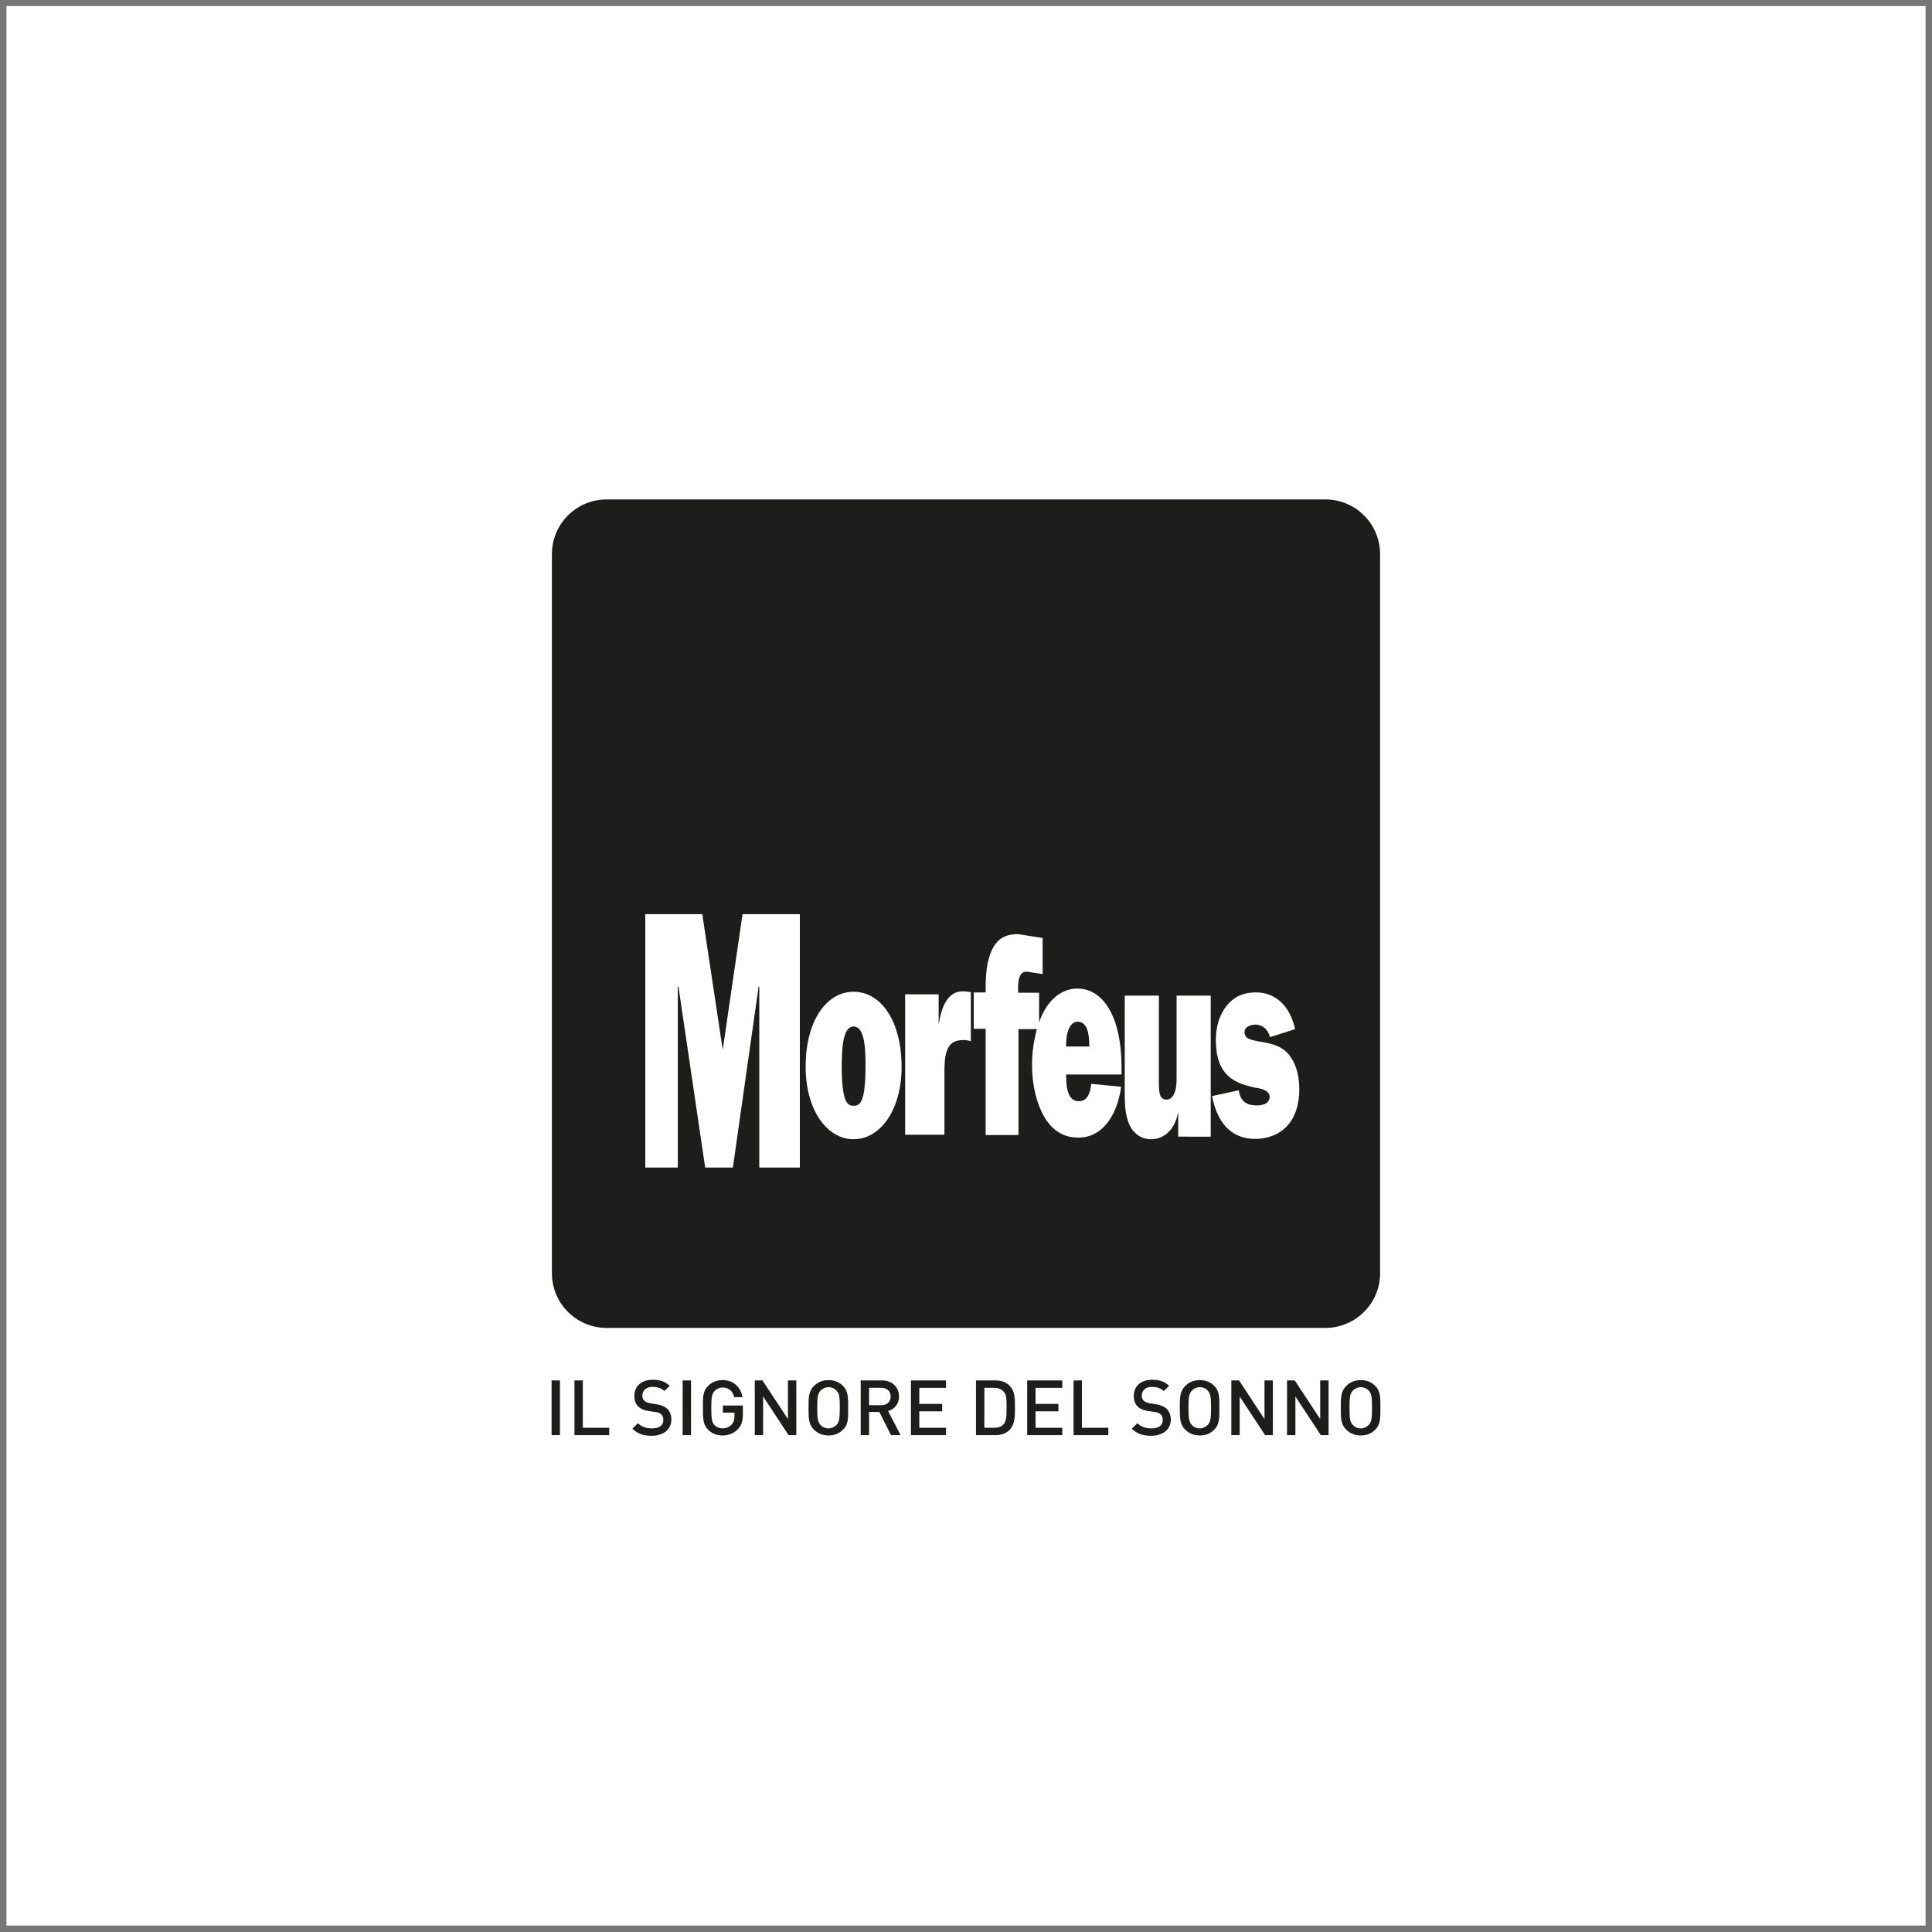 <?xml version="1.0" encoding="UTF-8"?> <svg xmlns="http://www.w3.org/2000/svg" xmlns:xlink="http://www.w3.org/1999/xlink" version="1.1" id="Livello_1" x="0px" y="0px" viewBox="0 0 600 600" style="enable-background:new 0 0 600 600;" xml:space="preserve"> <style type="text/css"> .st0{display:none;fill:none;stroke:#000000;stroke-miterlimit:10;} .st1{fill:#777777;} .st2{fill:#FFFFFF;} .st3{fill:#1D1D1B;} </style> <image style="display:none;overflow:visible;" width="600" height="403" transform="matrix(1 0 0 1 0 98.5)"> </image> <line class="st0" x1="0" y1="98.5" x2="600" y2="501.5"></line> <line class="st0" x1="0" y1="501.5" x2="600" y2="98.5"></line> <g> <path class="st1" d="M598,1.9V598H2V1.9H598 M600-0.1H0V600h600V-0.1L600-0.1z"></path> </g> <g> <path class="st2" d="M420.6,388.1c0,8.9-7.2,16.2-16.2,16.2H195.6c-8.9,0-16.2-7.2-16.2-16.2V179.3c0-8.9,7.2-16.2,16.2-16.2h208.9 c8.9,0,16.2,7.2,16.2,16.2V388.1z"></path> <path class="st3" d="M411.6,412.4H188.4c-9.4,0-17-7.6-17-17V172.1c0-9.4,7.6-17,17-17h223.2c9.4,0,17,7.6,17,17v223.2 C428.7,404.7,421,412.4,411.6,412.4"></path> <path class="st3" d="M426.1,437.2c0,3.4-0.2,4.4-1,5.3c-0.6,0.6-1.5,1.1-2.5,1.1c-1,0-1.9-0.4-2.5-1.1c-0.8-0.9-1-1.9-1-5.3 s0.2-4.4,1-5.3c0.6-0.6,1.5-1.1,2.5-1.1c1,0,1.9,0.4,2.5,1.1C425.9,432.8,426.1,433.8,426.1,437.2 M428.7,437.2 c0-3.3,0-5.2-1.6-6.8c-1.2-1.2-2.7-1.8-4.5-1.8c-1.8,0-3.3,0.6-4.5,1.8c-1.7,1.7-1.7,3.6-1.7,6.8s0,5.2,1.7,6.8 c1.2,1.2,2.7,1.8,4.5,1.8c1.8,0,3.3-0.6,4.5-1.8C428.7,442.4,428.7,440.5,428.7,437.2 M412.6,445.7v-17H410v12l-7.9-12h-2.4v17h2.6 v-12l7.9,12H412.6z M395.3,445.7v-17h-2.6v12l-7.9-12h-2.4v17h2.6v-12l7.9,12H395.3z M376.1,437.2c0,3.4-0.2,4.4-1,5.3 c-0.6,0.6-1.5,1.1-2.5,1.1c-1,0-1.9-0.4-2.5-1.1c-0.8-0.9-1-1.9-1-5.3s0.2-4.4,1-5.3c0.6-0.6,1.5-1.1,2.5-1.1c1,0,1.9,0.4,2.5,1.1 C375.9,432.8,376.1,433.8,376.1,437.2 M378.7,437.2c0-3.3,0-5.2-1.6-6.8c-1.2-1.2-2.7-1.8-4.5-1.8c-1.8,0-3.3,0.6-4.5,1.8 c-1.7,1.7-1.7,3.6-1.7,6.8s0,5.2,1.7,6.8c1.2,1.2,2.7,1.8,4.5,1.8c1.8,0,3.3-0.6,4.5-1.8C378.7,442.4,378.7,440.5,378.7,437.2 M363.6,440.9c0-1.5-0.5-2.7-1.4-3.5c-0.7-0.6-1.6-1-3.2-1.3l-1.9-0.3c-0.8-0.1-1.5-0.4-1.9-0.8c-0.5-0.4-0.6-1-0.6-1.6 c0-1.5,1.1-2.7,3.1-2.7c1.4,0,2.7,0.3,3.7,1.3l1.7-1.6c-1.5-1.4-3-1.9-5.3-1.9c-3.5,0-5.7,2-5.7,5c0,1.4,0.4,2.5,1.2,3.3 c0.7,0.7,1.8,1.2,3.2,1.4l2,0.3c1,0.1,1.4,0.3,1.9,0.7c0.5,0.4,0.7,1,0.7,1.8c0,1.7-1.3,2.6-3.5,2.6c-1.7,0-3.1-0.4-4.4-1.6 l-1.7,1.7c1.6,1.6,3.5,2.2,6,2.2C361,445.9,363.6,444,363.6,440.9 M344.2,445.7v-2.3H336v-14.7h-2.6v17H344.2z M329.9,445.7v-2.3 h-8.3v-5.1h7.1V436h-7.1v-5h8.3v-2.3H319v17H329.9z M312.6,437.1c0,2.3,0,4.2-0.9,5.2c-0.7,0.8-1.7,1.1-2.9,1.1h-3.1V431h3.1 c1.2,0,2.2,0.4,2.9,1.2C312.6,433.1,312.6,434.7,312.6,437.1 M315.2,437.1c0-2.5,0.1-5-1.7-6.8c-1.1-1.1-2.6-1.6-4.4-1.6h-6v17h6 c1.8,0,3.3-0.5,4.4-1.6C315.3,442.3,315.2,439.5,315.2,437.1 M293.8,445.7v-2.3h-8.3v-5.1h7.1V436h-7.1v-5h8.3v-2.3h-10.9v17H293.8 z M276.6,433.7c0,1.7-1.2,2.7-2.9,2.7h-3.8V431h3.8C275.4,431,276.6,432,276.6,433.7 M279.7,445.7l-3.9-7.5 c1.9-0.5,3.4-2.1,3.4-4.5c0-2.9-2.1-5-5.3-5h-6.6v17h2.6v-7.2h3.2l3.6,7.2H279.7z M260.8,437.2c0,3.4-0.2,4.4-1,5.3 c-0.6,0.6-1.5,1.1-2.5,1.1s-1.9-0.4-2.5-1.1c-0.8-0.9-1-1.9-1-5.3s0.2-4.4,1-5.3c0.6-0.6,1.5-1.1,2.5-1.1s1.9,0.4,2.5,1.1 C260.7,432.8,260.8,433.8,260.8,437.2 M263.4,437.2c0-3.3,0-5.2-1.6-6.8c-1.2-1.2-2.7-1.8-4.5-1.8c-1.8,0-3.3,0.6-4.5,1.8 c-1.7,1.7-1.7,3.6-1.7,6.8s0,5.2,1.7,6.8c1.2,1.2,2.7,1.8,4.5,1.8c1.8,0,3.3-0.6,4.5-1.8C263.5,442.4,263.4,440.5,263.4,437.2 M247.3,445.7v-17h-2.6v12l-7.9-12h-2.4v17h2.6v-12l7.9,12H247.3z M230.7,439.1v-2.6h-6.2v2.2h3.6v1c0,1.1-0.2,2-0.9,2.7 c-0.7,0.8-1.7,1.2-2.8,1.2c-1,0-1.9-0.4-2.5-1c-0.8-0.9-1-1.9-1-5.3c0-3.4,0.2-4.4,1-5.3c0.6-0.6,1.5-1.1,2.5-1.1 c1.9,0,3.2,1.1,3.6,3h2.6c-0.5-2.9-2.6-5.3-6.2-5.3c-1.8,0-3.3,0.6-4.5,1.8c-1.7,1.7-1.6,3.6-1.6,6.8s0,5.2,1.6,6.8 c1.2,1.2,2.7,1.8,4.5,1.8c1.8,0,3.4-0.6,4.7-1.9C230.3,442.7,230.7,441.3,230.7,439.1 M214.5,428.7H212v17h2.6V428.7z M208.5,440.9 c0-1.5-0.5-2.7-1.4-3.5c-0.7-0.6-1.6-1-3.2-1.3l-1.9-0.3c-0.8-0.1-1.5-0.4-1.9-0.8c-0.5-0.4-0.6-1-0.6-1.6c0-1.5,1.1-2.7,3.1-2.7 c1.4,0,2.7,0.3,3.7,1.3l1.7-1.6c-1.5-1.4-3-1.9-5.3-1.9c-3.5,0-5.7,2-5.7,5c0,1.4,0.4,2.5,1.2,3.3c0.7,0.7,1.8,1.2,3.2,1.4l2,0.3 c1,0.1,1.4,0.3,1.9,0.7c0.5,0.4,0.7,1,0.7,1.8c0,1.7-1.3,2.6-3.5,2.6c-1.7,0-3.1-0.4-4.4-1.6l-1.7,1.7c1.6,1.6,3.5,2.2,6,2.2 C205.9,445.9,208.5,444,208.5,440.9 M189.2,445.7v-2.3H181v-14.7h-2.6v17H189.2z M173.9,428.7h-2.6v17h2.6V428.7z"></path> <polygon class="st2" points="248.4,362.6 235.8,362.6 235.8,306.4 235.6,306.4 227.6,362.6 219,362.6 210.7,306.4 210.5,306.4 210.5,362.6 200.4,362.6 200.4,283.9 218.1,283.9 224.4,325.7 224.5,325.7 230.6,283.9 248.4,283.9 "></polygon> <path class="st2" d="M265.1,308c-8.5,0-14.9,9.1-14.9,23.3c0,13.4,6.6,22.5,14.9,22.5c8.3,0,14.9-9.1,14.9-22.5 C280,317.1,273.6,308,265.1,308 M265.1,318.8c3.6,0,3.7,7.7,3.7,11.9c0,11.8-1.7,12.7-3.7,12.7c-1.9,0-3.7-0.9-3.7-12.7 C261.5,326.5,261.5,318.8,265.1,318.8"></path> <path class="st2" d="M291.6,317.7c1-6.1,3.3-10.3,8.2-9.8l1.7,0.2v15.3c-0.7-0.3-1.5-0.4-2.3-0.4c-2,0-4,0.5-5,3 c-0.9,2.1-0.9,5-0.9,7.5v18.9h-12.2v-43.6h10.4v9H291.6z"></path> <path class="st2" d="M316.3,352.5h-10.2v-33h-3.7v-11.3h3.7v-0.6c0-4.5,0.2-8.7,1.9-12.5c2-4.3,5.2-5,8.2-5l7.6,1.2v11.2l-4.6-0.7 c-2.5-0.4-3.2,2.2-3,6.5h6.5v11.3h-6.4V352.5z"></path> <path class="st2" d="M338.9,336.6c-0.4,3.8-1.7,5.4-3.9,5.4c-3,0-4-3.5-3.9-8.3h17.2v-2.4c0-14.7-5.2-24.3-13.8-24.3 c-3.7,0-7.6,2.2-10.2,6.9c-2.4,4.3-3.8,10.8-3.8,16.8c0,6.4,1.5,12.5,4.2,16.8c2.9,4.5,6.6,5.8,10.3,5.8c6.1,0,11.6-5,13.2-15.8 L338.9,336.6z M331.1,325c-0.1-4.1,1-7.7,3.6-7.7c2.8,0,3.6,3.3,3.6,7.7H331.1z"></path> <path class="st2" d="M365.9,352.9v-7.2h-0.1c-1.1,5.7-4.8,8.1-8.3,8.1c-2.3,0-4.4-0.9-6.1-3.3c-1.9-3.1-2.1-6.9-2.1-11.1v-30.2 h10.6v26.5c0,2.8-0.1,5.8,2.4,5.8c1.1,0,2.1-0.9,2.6-2.5c0.5-1.5,0.5-3,0.5-4.6v-25.2h10.6v43.8H365.9z"></path> <path class="st2" d="M384.7,338.6c0.6,4.2,3.4,4.7,5.7,4.7c1,0,3.9-0.2,3.9-2.7c0-2.2-3.5-2.7-4.5-2.8c-5.6-1.3-12.2-3.1-12.2-14.8 c0-5,1.6-8.9,4.1-11.5c2.6-2.7,5.6-3.3,8.5-3.3c5,0,10.2,3.2,12,11.4l-7.8,2.5c-0.8-3-2.8-3.9-4.6-3.9c-0.8,0-3.3,0.4-3.3,2.3 c0,1.4,0.9,2,1.6,2.2c1.1,0.5,3.2,0.8,4.5,1c2.4,0.5,5.1,1.1,7.2,3.3c2.4,2.6,3.7,6.4,3.7,11.2c0,12.1-7.7,15.5-13.7,15.5 c-5.9,0-11.4-3.2-13.4-13.3L384.7,338.6z"></path> </g> </svg> 
